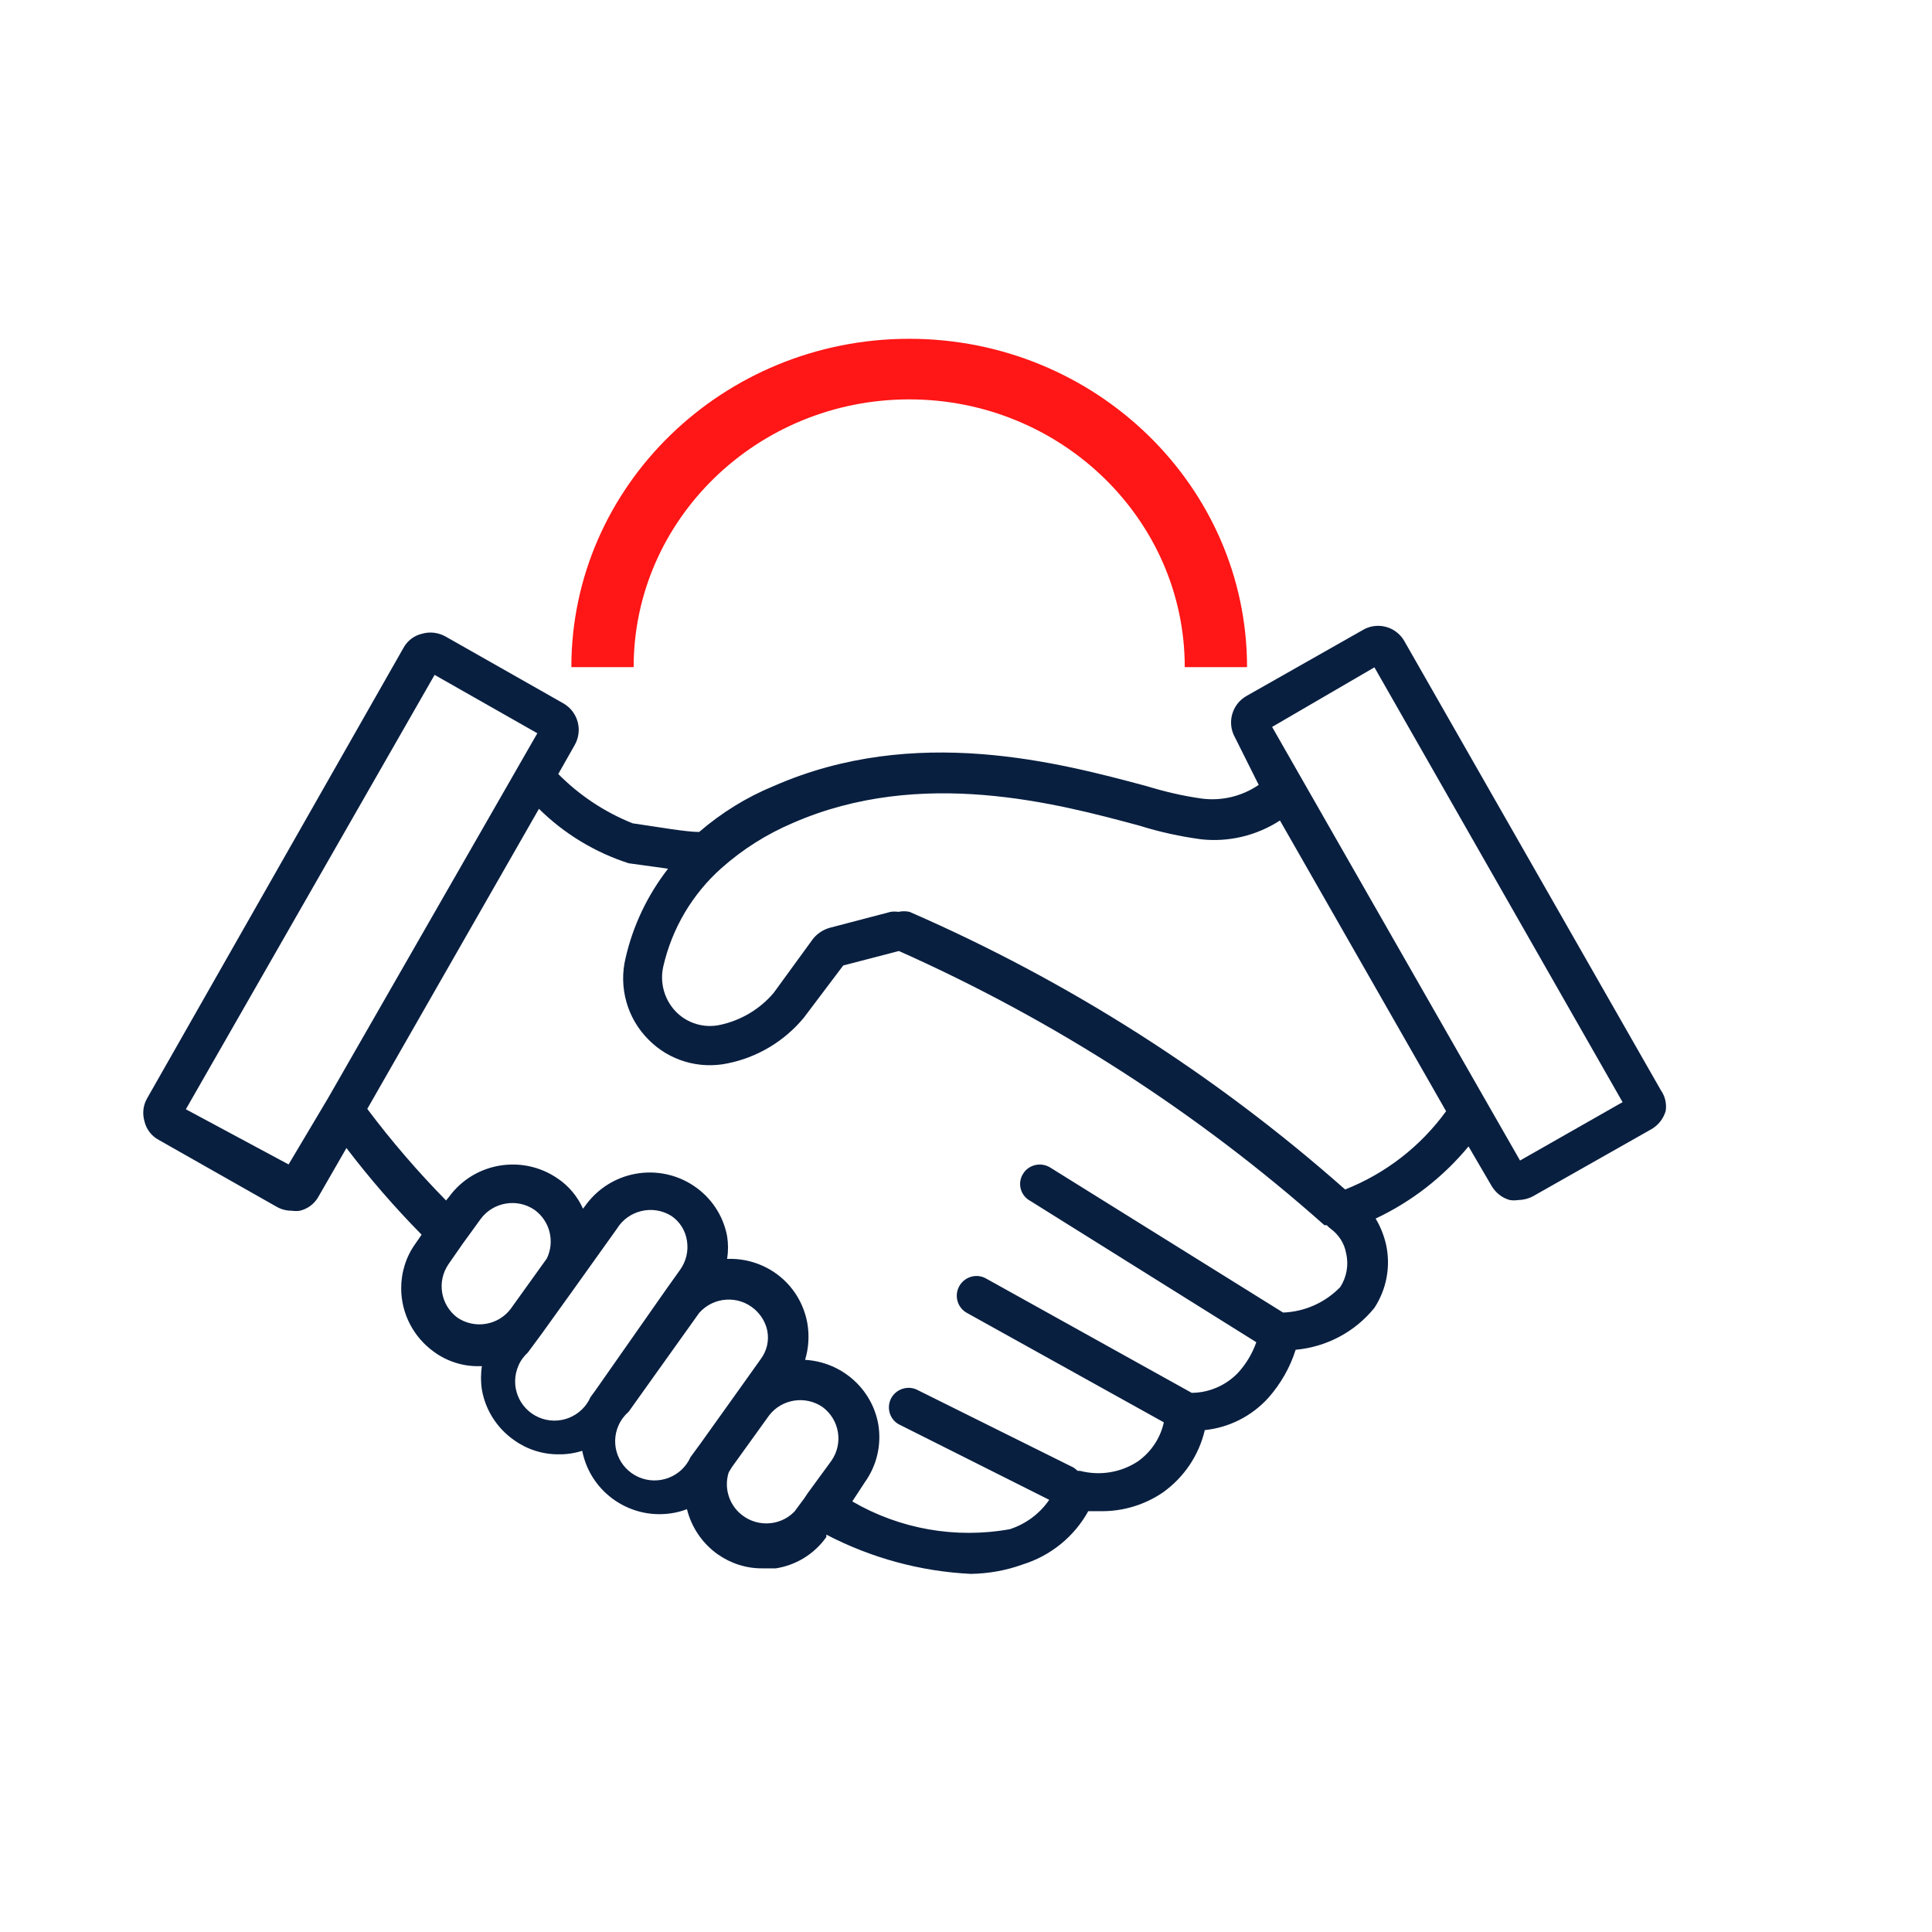 <svg xmlns="http://www.w3.org/2000/svg" xmlns:xlink="http://www.w3.org/1999/xlink" width="100" viewBox="0 0 75 75" height="100" preserveAspectRatio="xMidYMid meet"><defs><clipPath id="id1"><path d="M 5.562 24 L 64.812 24 L 64.812 61.359 L 5.562 61.359 Z M 5.562 24 " clip-rule="nonzero"></path></clipPath><clipPath id="id2"><path d="M 22.172 13.148 L 48.422 13.148 L 48.422 25.898 L 22.172 25.898 Z M 22.172 13.148 " clip-rule="nonzero"></path></clipPath></defs><g clip-path="url(#id1)"><path fill="rgb(3.529%, 12.16%, 25.099%)" d="M 59.008 45.051 L 57.574 42.547 L 50.836 30.762 L 49.383 28.219 L 53.355 25.906 L 62.988 42.785 Z M 52.223 46.18 C 47.188 41.723 41.48 38.086 35.309 35.398 C 35.164 35.367 35.02 35.367 34.879 35.398 C 34.777 35.383 34.672 35.383 34.574 35.398 L 32.199 36.02 C 31.949 36.094 31.723 36.242 31.559 36.449 L 30.031 38.547 C 29.492 39.18 28.758 39.617 27.938 39.789 C 27.332 39.918 26.695 39.73 26.254 39.289 C 25.793 38.824 25.602 38.148 25.75 37.512 C 26.09 36.035 26.879 34.703 28.012 33.695 C 28.836 32.965 29.77 32.375 30.785 31.945 C 35.766 29.77 41.066 31.199 44.23 32.051 C 45.012 32.297 45.82 32.473 46.633 32.582 C 47.703 32.699 48.781 32.438 49.688 31.852 L 56.137 43.137 C 55.145 44.504 53.785 45.559 52.207 46.18 Z M 52.027 49.965 C 51.445 50.566 50.648 50.922 49.809 50.953 L 40.777 45.328 C 40.426 45.102 39.945 45.203 39.723 45.555 C 39.496 45.898 39.594 46.363 39.941 46.586 C 39.945 46.594 39.957 46.598 39.969 46.602 L 48.77 52.105 C 48.613 52.551 48.371 52.953 48.055 53.297 C 47.59 53.781 46.938 54.066 46.262 54.07 L 38.281 49.633 C 37.914 49.422 37.445 49.559 37.238 49.93 C 37.035 50.297 37.164 50.766 37.539 50.969 L 45.18 55.215 C 45.047 55.824 44.688 56.367 44.168 56.734 C 43.504 57.168 42.691 57.297 41.926 57.098 L 41.832 57.098 C 41.785 57.051 41.73 57.012 41.68 56.973 L 35.566 53.934 C 35.176 53.773 34.73 53.957 34.566 54.34 C 34.422 54.691 34.551 55.094 34.879 55.285 L 40.73 58.223 C 40.367 58.758 39.824 59.16 39.203 59.363 C 37.098 59.742 34.93 59.359 33.086 58.285 L 33.574 57.539 C 34.043 56.883 34.227 56.074 34.094 55.285 C 33.844 53.902 32.668 52.871 31.254 52.789 C 31.391 52.336 31.422 51.852 31.344 51.383 C 31.207 50.598 30.773 49.898 30.121 49.434 C 29.57 49.043 28.906 48.844 28.227 48.871 C 28.273 48.578 28.273 48.281 28.227 47.988 C 27.914 46.336 26.312 45.258 24.652 45.57 C 23.902 45.711 23.23 46.129 22.77 46.738 L 22.633 46.922 C 22.422 46.453 22.086 46.043 21.656 45.754 C 20.293 44.809 18.418 45.117 17.438 46.453 L 17.316 46.602 C 16.219 45.484 15.195 44.297 14.258 43.047 L 20.922 31.398 C 21.898 32.363 23.094 33.09 24.406 33.512 L 25.934 33.723 C 25.137 34.746 24.574 35.93 24.285 37.188 C 24.008 38.332 24.348 39.539 25.184 40.367 C 25.98 41.172 27.137 41.512 28.242 41.281 C 29.41 41.047 30.457 40.414 31.207 39.504 L 32.734 37.48 L 34.895 36.918 C 40.918 39.602 46.492 43.188 51.414 47.562 L 51.508 47.562 C 51.551 47.617 51.602 47.656 51.656 47.699 C 51.969 47.93 52.188 48.266 52.254 48.641 C 52.363 49.094 52.281 49.574 52.027 49.965 Z M 32.312 56.656 L 31.344 57.98 L 31.223 58.164 L 30.84 58.68 C 30.254 59.281 29.289 59.293 28.68 58.707 C 28.266 58.305 28.113 57.703 28.289 57.156 L 28.41 56.957 L 29.863 54.938 C 30.359 54.305 31.262 54.168 31.926 54.617 C 32.59 55.105 32.746 56.027 32.277 56.703 Z M 27.172 56.066 L 26.805 56.566 C 26.465 57.332 25.562 57.68 24.789 57.34 C 24.02 57 23.668 56.102 24.012 55.332 C 24.102 55.129 24.238 54.949 24.406 54.801 L 27.141 50.969 C 27.699 50.336 28.664 50.273 29.297 50.828 C 29.543 51.043 29.719 51.336 29.785 51.652 C 29.863 52.043 29.77 52.445 29.527 52.766 L 28.609 54.055 Z M 23.121 53.965 L 22.922 54.238 C 22.586 55.004 21.684 55.359 20.91 55.02 C 20.137 54.68 19.789 53.789 20.125 53.016 C 20.207 52.82 20.336 52.648 20.492 52.504 L 21.043 51.758 L 22.297 50.012 L 23.949 47.699 C 24.387 46.984 25.332 46.754 26.051 47.195 C 26.051 47.195 26.055 47.195 26.059 47.199 C 26.391 47.422 26.609 47.773 26.668 48.168 C 26.73 48.562 26.637 48.957 26.41 49.281 L 25.859 50.055 Z M 19.82 50.816 C 19.332 51.453 18.43 51.602 17.758 51.152 C 17.105 50.664 16.949 49.758 17.406 49.082 L 17.957 48.289 L 18.66 47.32 C 19.148 46.66 20.078 46.504 20.754 46.969 C 21.348 47.402 21.547 48.195 21.227 48.855 Z M 12.73 42.637 L 11.203 45.203 L 7.215 43.062 L 16.871 26.199 L 20.859 28.465 Z M 64.48 42.332 L 54.5 24.859 C 54.184 24.34 53.523 24.145 52.973 24.418 L 48.391 27.016 C 47.82 27.34 47.621 28.062 47.945 28.633 L 48.863 30.469 C 48.211 30.914 47.426 31.102 46.648 31 C 45.918 30.898 45.207 30.73 44.508 30.516 C 41.145 29.617 35.531 28.098 30.031 30.516 C 28.977 30.949 28.008 31.551 27.141 32.297 C 26.637 32.297 25.613 32.113 24.559 31.961 C 23.473 31.527 22.492 30.875 21.672 30.047 L 22.312 28.918 C 22.633 28.348 22.438 27.633 21.871 27.305 L 17.285 24.703 C 17.012 24.555 16.688 24.512 16.383 24.602 C 16.078 24.672 15.816 24.871 15.664 25.148 L 5.711 42.637 C 5.555 42.906 5.52 43.23 5.609 43.531 C 5.68 43.836 5.879 44.098 6.16 44.25 L 10.742 46.848 C 10.918 46.949 11.117 47 11.324 47 C 11.43 47.016 11.539 47.016 11.645 47 C 11.949 46.926 12.211 46.73 12.363 46.453 L 13.449 44.566 C 14.348 45.746 15.324 46.871 16.367 47.93 L 16.125 48.281 C 15.762 48.785 15.574 49.391 15.574 50.012 C 15.574 50.984 16.047 51.902 16.84 52.473 C 17.344 52.844 17.957 53.043 18.582 53.035 L 18.707 53.035 C 18.66 53.34 18.66 53.648 18.707 53.949 C 18.844 54.734 19.289 55.434 19.945 55.898 C 20.449 56.262 21.059 56.461 21.688 56.457 C 21.996 56.461 22.309 56.414 22.602 56.32 C 22.926 57.969 24.531 59.047 26.191 58.723 C 26.355 58.691 26.512 58.645 26.668 58.586 C 26.844 59.293 27.266 59.914 27.859 60.336 C 28.371 60.695 28.977 60.891 29.602 60.883 L 30.121 60.883 C 30.914 60.758 31.617 60.32 32.078 59.668 L 32.078 59.574 C 33.816 60.48 35.734 61.004 37.691 61.098 C 38.371 61.086 39.051 60.969 39.695 60.734 C 40.781 60.398 41.699 59.656 42.246 58.664 L 42.75 58.664 C 43.605 58.672 44.445 58.414 45.148 57.934 C 45.965 57.348 46.543 56.492 46.77 55.516 C 47.727 55.418 48.605 54.965 49.246 54.254 C 49.719 53.715 50.082 53.082 50.297 52.398 C 51.5 52.289 52.602 51.703 53.355 50.77 C 53.832 50.039 53.996 49.145 53.801 48.289 C 53.719 47.945 53.586 47.609 53.402 47.305 C 54.801 46.645 56.027 45.691 57.008 44.504 L 57.895 46.023 C 58.055 46.301 58.309 46.504 58.613 46.586 C 58.719 46.602 58.828 46.602 58.934 46.586 C 59.141 46.582 59.34 46.531 59.512 46.438 L 64.105 43.836 C 64.379 43.68 64.578 43.422 64.664 43.121 C 64.703 42.844 64.641 42.562 64.48 42.332 " fill-opacity="1" fill-rule="nonzero"></path></g><g clip-path="url(#id2)"><path fill="rgb(100%, 8.629%, 8.629%)" d="M 35.297 13.152 C 28.062 13.152 22.18 18.871 22.18 25.898 L 24.598 25.898 C 24.598 20.168 29.398 15.504 35.297 15.504 C 41.191 15.504 45.992 20.168 45.992 25.898 L 48.41 25.898 C 48.41 18.871 42.527 13.152 35.297 13.152 Z M 35.297 13.152 " fill-opacity="1" fill-rule="nonzero"></path></g></svg>